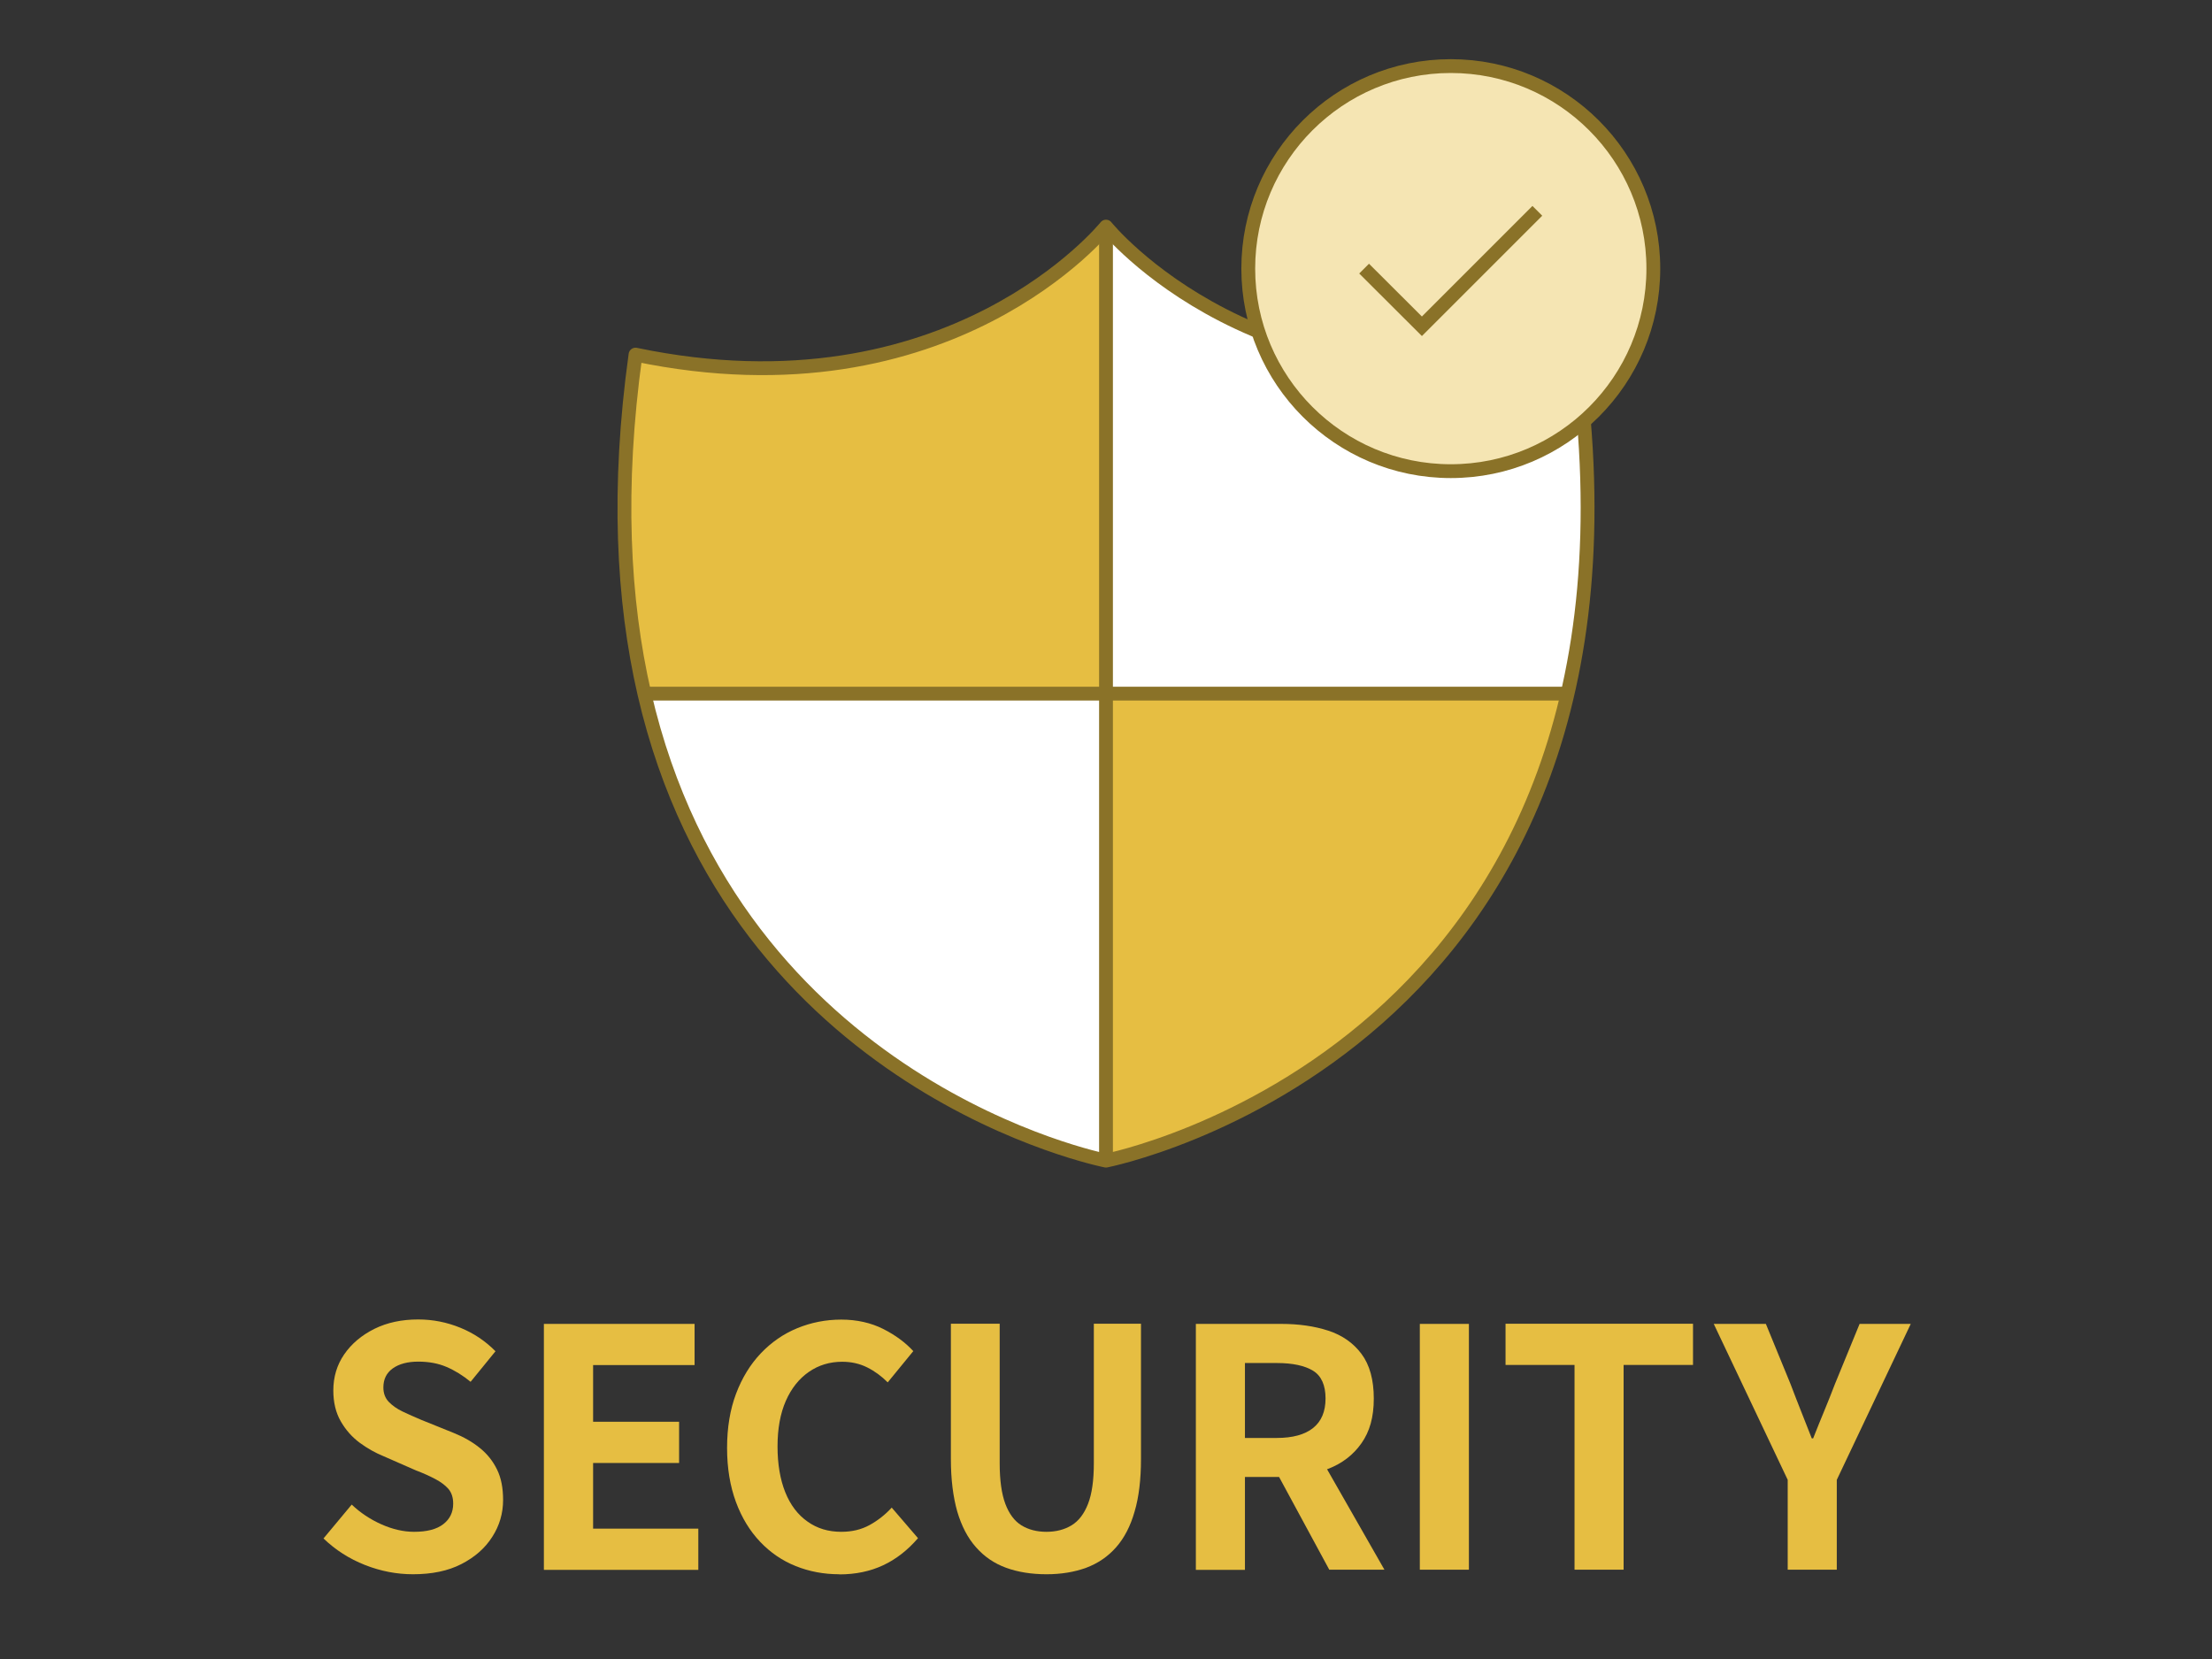 <svg width="160" height="120" viewBox="0 0 160 120" fill="none" xmlns="http://www.w3.org/2000/svg">
<rect x="0" y="0" width="160" height="120" fill="#333333" stroke="none"/>
<g clip-path="url(#clip0_8023_75143)">
<path d="M29.88 113.87C28.7 113.87 27.54 113.65 26.4 113.2C25.26 112.75 24.26 112.11 23.4 111.28L25.44 108.83C26.06 109.42 26.78 109.9 27.59 110.26C28.4 110.62 29.19 110.8 29.95 110.8C30.88 110.8 31.58 110.62 32.06 110.25C32.54 109.88 32.78 109.39 32.78 108.76C32.78 108.31 32.66 107.96 32.43 107.69C32.2 107.43 31.88 107.19 31.48 106.98C31.08 106.77 30.62 106.56 30.09 106.36L27.74 105.33C27.15 105.09 26.58 104.77 26.02 104.36C25.47 103.95 25.01 103.44 24.65 102.81C24.29 102.19 24.11 101.44 24.11 100.58C24.11 99.6 24.37 98.73 24.9 97.96C25.43 97.19 26.16 96.58 27.08 96.12C28.01 95.66 29.06 95.44 30.25 95.44C31.31 95.44 32.32 95.64 33.3 96.04C34.28 96.44 35.12 97.01 35.84 97.74L34.04 99.95C33.48 99.49 32.9 99.13 32.29 98.87C31.68 98.61 31 98.49 30.25 98.49C29.5 98.49 28.87 98.65 28.41 98.98C27.95 99.31 27.73 99.77 27.73 100.36C27.73 100.78 27.86 101.12 28.11 101.39C28.37 101.66 28.7 101.9 29.12 102.1C29.54 102.3 29.99 102.5 30.49 102.71L32.82 103.65C33.54 103.94 34.17 104.3 34.7 104.73C35.24 105.16 35.65 105.68 35.95 106.29C36.25 106.9 36.39 107.63 36.39 108.5C36.39 109.46 36.13 110.35 35.61 111.16C35.09 111.98 34.35 112.63 33.38 113.13C32.41 113.63 31.24 113.87 29.86 113.87H29.88Z" fill="#E6BE42"/>
<path d="M39.341 113.541V95.761H50.241V98.741H42.901V102.841H49.121V105.821H42.901V110.571H50.511V113.551H39.351L39.341 113.541Z" fill="#E6BE42"/>
<path d="M60.701 113.87C59.581 113.87 58.531 113.67 57.561 113.28C56.581 112.89 55.721 112.3 54.981 111.52C54.241 110.74 53.651 109.78 53.231 108.64C52.811 107.5 52.591 106.2 52.591 104.73C52.591 103.26 52.811 101.95 53.241 100.81C53.671 99.67 54.271 98.69 55.031 97.89C55.791 97.09 56.671 96.48 57.671 96.07C58.671 95.66 59.731 95.45 60.851 95.45C61.971 95.45 63.001 95.68 63.891 96.13C64.781 96.58 65.501 97.12 66.061 97.73L64.211 99.99C63.761 99.54 63.271 99.18 62.731 98.91C62.191 98.64 61.591 98.5 60.921 98.5C60.021 98.5 59.221 98.74 58.511 99.23C57.801 99.72 57.241 100.42 56.841 101.33C56.441 102.24 56.241 103.34 56.241 104.62C56.241 105.9 56.431 107.02 56.801 107.94C57.171 108.86 57.711 109.57 58.411 110.06C59.111 110.56 59.921 110.8 60.851 110.8C61.621 110.8 62.301 110.64 62.901 110.31C63.501 109.98 64.031 109.56 64.501 109.05L66.401 111.26C65.661 112.12 64.821 112.78 63.881 113.22C62.941 113.66 61.881 113.88 60.711 113.88L60.701 113.87Z" fill="#E6BE42"/>
<path d="M75.7 113.87C74.6 113.87 73.62 113.71 72.77 113.4C71.92 113.09 71.2 112.6 70.6 111.92C70 111.25 69.55 110.38 69.24 109.33C68.94 108.27 68.78 107.01 68.78 105.54V95.75H72.31V105.85C72.31 107.08 72.45 108.06 72.72 108.78C72.99 109.5 73.38 110.02 73.88 110.33C74.38 110.64 74.99 110.8 75.69 110.8C76.39 110.8 77 110.64 77.51 110.33C78.02 110.02 78.42 109.5 78.7 108.78C78.98 108.06 79.12 107.08 79.12 105.85V95.75H82.53V105.54C82.53 107.01 82.38 108.28 82.07 109.33C81.77 110.39 81.32 111.25 80.73 111.92C80.14 112.59 79.42 113.08 78.57 113.4C77.72 113.71 76.76 113.87 75.69 113.87H75.7Z" fill="#E6BE42"/>
<path d="M86.5 113.541V95.761H92.67C93.93 95.761 95.07 95.921 96.08 96.251C97.09 96.581 97.89 97.141 98.48 97.931C99.07 98.721 99.37 99.801 99.37 101.161C99.37 102.521 99.07 103.551 98.48 104.391C97.89 105.231 97.09 105.851 96.08 106.241C95.07 106.631 93.94 106.831 92.67 106.831H90.05V113.551H86.5V113.541ZM90.05 104.011H92.35C93.5 104.011 94.38 103.771 94.98 103.291C95.58 102.811 95.88 102.101 95.88 101.151C95.88 100.201 95.58 99.521 94.98 99.151C94.38 98.781 93.5 98.591 92.35 98.591H90.05V104.011ZM96.15 113.541L92.02 105.911L94.52 103.701L100.14 113.541H96.16H96.15Z" fill="#E6BE42"/>
<path d="M102.7 113.541V95.761H106.25V113.541H102.7Z" fill="#E6BE42"/>
<path d="M113.89 113.54V98.73H108.9V95.75H122.46V98.73H117.44V113.54H113.89Z" fill="#E6BE42"/>
<path d="M129.31 113.541V107.041L123.96 95.761H127.73L129.51 100.101C129.76 100.771 130.02 101.421 130.27 102.061C130.52 102.691 130.78 103.351 131.05 104.041H131.15C131.42 103.351 131.69 102.691 131.95 102.061C132.21 101.431 132.47 100.781 132.73 100.101L134.51 95.761H138.21L132.86 107.041V113.541H129.33H129.31Z" fill="#E6BE42"/>
<path d="M79.999 83.951C79.999 83.951 121.039 75.941 114.029 25.651C91.259 30.401 79.999 16.391 79.999 16.391C79.999 16.391 68.739 30.401 45.969 25.651C44.629 35.301 45.049 43.391 46.609 50.171C53.199 78.721 79.999 83.951 79.999 83.951Z" fill="white"/>
<path d="M80 50.171H46.61C45.05 43.391 44.62 35.301 45.97 25.651C68.74 30.401 80 16.391 80 16.391V50.171Z" fill="#E6BE42"/>
<path d="M80 50.171V83.951C80 83.951 106.8 78.721 113.39 50.171H80Z" fill="#E6BE42"/>
<path d="M80 16.391V83.951" stroke="#8A7228" stroke-linejoin="round"/>
<path d="M46.89 50.171H113.08" stroke="#8A7228" stroke-linejoin="round"/>
<path d="M79.999 83.951C79.999 83.951 121.039 75.941 114.029 25.651C91.259 30.401 79.999 16.391 79.999 16.391C79.999 16.391 68.739 30.401 45.969 25.651C44.629 35.301 45.049 43.391 46.609 50.171C53.199 78.721 79.999 83.951 79.999 83.951Z" stroke="#8A7228" stroke-linejoin="round"/>
<path d="M104.94 34.08C113.031 34.08 119.59 27.521 119.59 19.43C119.59 11.339 113.031 4.78 104.94 4.78C96.849 4.78 90.29 11.339 90.29 19.43C90.29 27.521 96.849 34.08 104.94 34.08Z" fill="#F5E5B3" stroke="#8A7228" stroke-miterlimit="10"/>
<path d="M111.2 15.25L102.85 23.6L98.67 19.43" stroke="#8A7228" stroke-miterlimit="10"/>
</g>
<defs>
<clipPath id="clip0_8023_75143">
<rect width="160" height="120" fill="white"/>
</clipPath>
</defs>
</svg>
